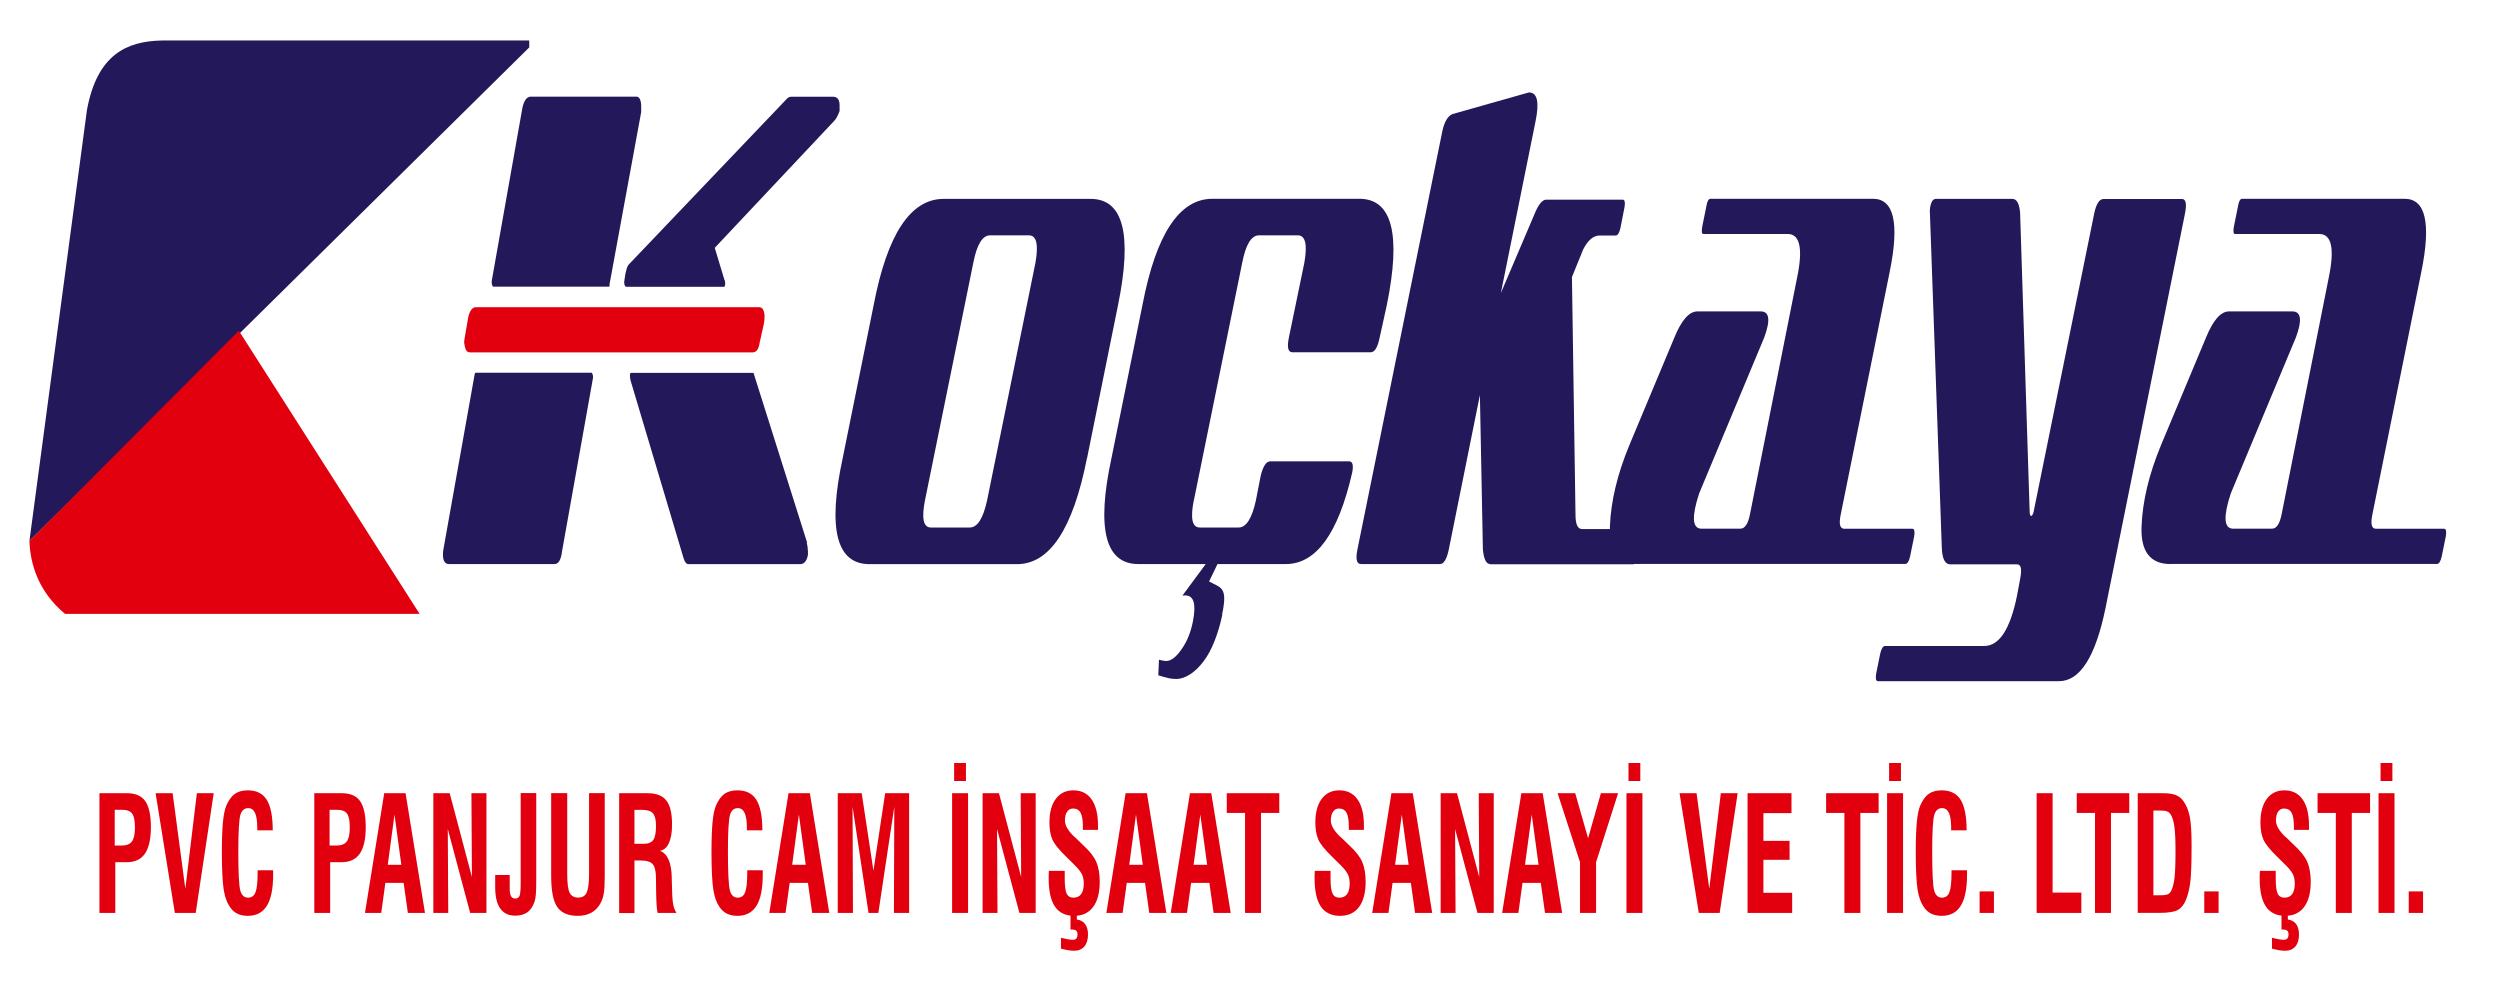 <?xml version="1.0" encoding="UTF-8"?><svg id="Layer_1" xmlns="http://www.w3.org/2000/svg" width="259.95" height="103.44" viewBox="0 0 259.95 103.44"><path d="M16.84,4.21h38.19v.72L3.06,56.24c1.99-14.93,3.99-29.87,5.98-44.8,1.06-5.77,4.13-7.16,7.8-7.23" style="fill:#23185a; fill-rule:evenodd;"/><path d="M24.83,34.38l18.8,29.45H6.76c-2.67-2.22-3.62-5.05-3.7-7.58l21.77-21.86Z" style="fill:#e2000f; fill-rule:evenodd;"/><path d="M84.01,57.24v.45c-.12.64-.39.97-.81.97h-11.61c-.21,0-.37-.19-.5-.58l-5.53-18.54c-.04-.17-.06-.34-.06-.51s.04-.26.12-.26h12.73l5.59,17.7-.06-.06c.08.3.12.58.12.84M58.42,57.49c-.12.77-.37,1.16-.75,1.16h-10.99c-.41,0-.62-.32-.62-.97,0-.26.02-.47.06-.64l3.23-18.09s.01-.09.03-.13c.02-.04.05-.06.09-.06h12.05s.08.08.12.23c.04.15.04.29,0,.42l-3.23,18.09ZM54.32,11.21c.17-.77.46-1.16.87-1.16h10.99c.17,0,.29.1.37.29.08.19.12.42.12.68v.64l-3.29,17.89v.16c0,.06-.02.1-.06.1h-12.05s-.08-.08-.12-.23c-.04-.15-.04-.31,0-.48l3.17-17.89ZM65.07,28.34c.08-.47.21-.77.37-.9l16.4-17.19c.12-.13.27-.19.43-.19h4.35c.46,0,.68.3.68.9v.58c-.17.47-.35.82-.56,1.03l-12.42,13.2.99,3.28c.08.17.11.34.09.51-.02.17-.05.26-.09.26h-10.19c-.08,0-.14-.08-.19-.23-.04-.15-.04-.31,0-.48l.12-.77Z" style="fill:#23185a;"/><path d="M113.02,47.65c-1.45,7.34-3.87,11.01-7.27,11.01h-15.34c-3.44,0-4.37-3.67-2.79-11.01l3.23-15.96c1.41-7.34,3.83-11.01,7.27-11.01h15.28c3.4,0,4.35,3.67,2.86,11.01l-3.23,15.96ZM96.18,52.02c-.37,1.89-.17,2.83.62,2.83h4.04c.79,0,1.39-.94,1.8-2.83l5.03-24.72c.33-1.89.1-2.83-.68-2.83h-4.04c-.79,0-1.37.94-1.74,2.83l-5.03,24.72Z" style="fill:#23185a;"/><path d="M127.1,63.91c-.21.99-.48,1.9-.81,2.74-.33.84-.71,1.55-1.15,2.12-.43.58-.9,1.03-1.4,1.35-.5.32-.97.48-1.43.48-.21,0-.43-.02-.68-.06-.25-.04-.9-.23-1.19-.32l.07-1.62c.17.04.31.08.43.1.12.02.23.03.31.03.54,0,1.06-.43,1.61-1.22.56-.79.95-1.74,1.18-2.9.35-1.81.1-2.7-.81-2.7-.21,0-.31.02-.31.06l3.3-4.47h.93l-1.43,2.96c1.24.69,1.97.53,1.35,3.45M124.13,52.02c-.37,1.89-.17,2.83.62,2.83h4.04c.79,0,1.39-.94,1.8-2.83l.5-2.57c.25-.99.58-1.48.99-1.48h8.2c.37,0,.48.41.31,1.22-1.45,6.31-3.75,9.46-6.89,9.46h-15.34c-3.44,0-4.37-3.67-2.79-11.01l3.23-15.96c1.41-7.34,3.83-11.01,7.27-11.01h15.28c3.4,0,4.35,3.67,2.86,11.01l-.75,3.41c-.21,1.03-.52,1.54-.93,1.54h-8.14c-.46,0-.58-.51-.37-1.54l1.61-7.79c.33-1.89.1-2.83-.68-2.83h-4.04c-.79,0-1.37.94-1.74,2.83l-5.03,24.72Z" style="fill:#23185a;"/><path d="M154.94,58.65c-.41,0-.66-.52-.75-1.54l-.31-16.03-3.23,16.03c-.21,1.03-.52,1.54-.93,1.54h-8.2c-.46,0-.58-.52-.37-1.54l8.82-43.45c.21-.99.56-1.59,1.06-1.8l7.95-2.25c.87,0,1.1,1.01.68,3.03l-3.6,17.83,3.48-8.17c.41-1.03.83-1.54,1.24-1.54h7.95c.21,0,.27.26.19.77l-.43,2.19c-.12.52-.29.77-.5.77h-1.68c-.62,0-1.18.47-1.68,1.42l-1.18,2.9.37,24.72c0,.99.23,1.48.68,1.48h6.09c.21,0,.25.26.12.77l-.44,2.12c-.12.52-.27.77-.43.77h-14.91Z" style="fill:#23185a;"/><path d="M170.41,58.65c-2.11,0-3.12-1.31-3.01-3.93.1-2.62.78-5.43,2.02-8.43l4.66-11.14c.75-1.85,1.55-2.77,2.42-2.77h6.58c.91,0,1.03.9.37,2.7l-6.77,16.22c-.79,2.4-.72,3.63.19,3.67h4.1c.46,0,.79-.49.99-1.48l4.91-24.65c.62-3,.29-4.51-.99-4.51h-8.76c-.17,0-.21-.26-.12-.77l.43-2.12c.08-.52.23-.77.43-.77h16.89c2.19,0,2.77,2.53,1.74,7.6l-5.09,25.23c-.21.99-.08,1.48.37,1.48h7.08c.21,0,.27.26.19.77l-.43,2.12c-.12.52-.29.77-.5.77h-27.7Z" style="fill:#23185a;"/><path d="M200.66,22.03c0-.34.05-.65.16-.93.1-.28.26-.42.47-.42h7.95c.46,0,.72.47.81,1.42l.99,30.96c0,.43.06.62.19.58.12-.04.23-.32.31-.84l6.21-30.57c.21-1.03.54-1.54.99-1.54h8.14c.41,0,.52.51.31,1.54l-8.26,41c-1.04,5.06-2.65,7.6-4.84,7.6h-18.82c-.21,0-.27-.26-.19-.77l.43-2.12c.12-.51.29-.77.5-.77h10.31c1.57,0,2.71-1.76,3.42-5.28l.31-1.67c.21-1.03.1-1.54-.31-1.54h-6.96c-.54,0-.83-.58-.87-1.74l-1.24-34.89Z" style="fill:#23185a;"/><path d="M225.69,58.65c-2.11,0-3.12-1.31-3.01-3.93.1-2.62.78-5.43,2.02-8.43l4.66-11.14c.75-1.85,1.55-2.77,2.42-2.77h6.58c.91,0,1.04.9.37,2.7l-6.77,16.22c-.79,2.4-.72,3.63.19,3.67h4.1c.46,0,.79-.49.99-1.48l4.91-24.65c.62-3,.29-4.51-.99-4.51h-8.76c-.17,0-.21-.26-.12-.77l.43-2.12c.08-.52.23-.77.43-.77h16.89c2.19,0,2.77,2.53,1.74,7.6l-5.09,25.23c-.21.99-.08,1.48.37,1.48h7.08c.21,0,.27.26.19.77l-.43,2.12c-.12.52-.29.77-.5.77h-27.7Z" style="fill:#23185a;"/><path d="M250.46,94.93v-2.24h1.49v2.24h-1.49ZM247.53,81.21v-1.87h1.23v1.87h-1.23ZM247.32,94.93v-12.45h1.66v12.45h-1.66ZM242.88,94.93v-10.4h-1.9v-2.05h5.46v2.05h-1.9v10.4h-1.66ZM236.24,97.51c.37.09.64.14.81.17.18.03.31.04.42.04.17,0,.29-.05.37-.14.08-.1.12-.24.12-.44,0-.17-.05-.29-.14-.37-.1-.08-.25-.12-.46-.12h-.13v-1.72h.66v.68c.38.05.66.21.86.47.2.27.3.63.3,1.09,0,.54-.13.95-.38,1.25-.25.29-.61.44-1.08.44-.16,0-.35-.02-.57-.05-.21-.04-.48-.09-.78-.17v-1.12ZM234.97,90.55h1.66v.8c0,.76.07,1.29.2,1.57.14.28.37.42.71.42s.62-.12.8-.37c.18-.25.27-.62.27-1.1,0-.37-.06-.69-.19-.96-.13-.27-.4-.61-.83-1.03l-.85-.84c-.73-.71-1.2-1.3-1.4-1.76-.2-.46-.3-1.05-.3-1.75,0-1.05.22-1.87.66-2.46.44-.59,1.05-.89,1.83-.89.83,0,1.46.32,1.9.95.44.63.66,1.53.66,2.72,0,.12,0,.21,0,.27,0,.07,0,.12,0,.17h-1.57v-.33c0-.68-.08-1.16-.24-1.45-.16-.29-.42-.44-.78-.44-.27,0-.47.11-.62.33-.15.22-.23.52-.23.91,0,.52.34,1.1,1.02,1.74h.02s.91.88.91.88c.65.6,1.09,1.17,1.32,1.71.23.54.35,1.22.35,2.05,0,1.13-.23,2.01-.69,2.62-.46.62-1.12.92-1.98.92s-1.56-.32-1.99-.97c-.44-.65-.65-1.63-.65-2.96,0-.14,0-.37.02-.69v-.05ZM229.2,94.93v-2.24h1.49v2.24h-1.49ZM222.28,94.93v-12.45h2.66c.54,0,.97.06,1.3.19.32.13.59.34.79.63.31.42.53.96.66,1.61.13.65.19,1.66.19,3.03,0,1.77-.04,3.02-.13,3.75-.09.73-.24,1.35-.45,1.86-.2.51-.49.87-.85,1.07-.36.2-1,.3-1.89.3h-2.28ZM223.9,93.09h.73c.37,0,.64-.04.79-.11.15-.07.27-.2.36-.39.15-.32.26-.76.33-1.33.06-.56.1-1.47.1-2.71s-.04-2.08-.12-2.63c-.08-.55-.21-.97-.39-1.25-.1-.14-.22-.24-.37-.3-.15-.06-.39-.09-.71-.09h-.71v8.79ZM217.84,94.93v-10.4h-1.9v-2.05h5.46v2.05h-1.9v10.4h-1.66ZM211.77,94.93v-12.45h1.66v10.33h2.99v2.12h-4.65ZM205.84,94.93v-2.24h1.49v2.24h-1.49ZM202.92,90.49h1.61c0,.05,0,.13,0,.24,0,.1,0,.19,0,.25,0,1.44-.22,2.51-.65,3.2-.43.7-1.09,1.05-1.99,1.05-.42,0-.79-.08-1.09-.23-.3-.15-.57-.39-.78-.72-.3-.43-.51-1.02-.63-1.78-.12-.76-.19-2.07-.19-3.95,0-1.28.04-2.3.11-3.06.07-.76.19-1.32.34-1.69.24-.57.53-.99.89-1.24.35-.26.81-.38,1.36-.38.9,0,1.56.33,1.97.99.41.66.62,1.72.62,3.17h-1.61v-.3c0-.67-.08-1.18-.23-1.51-.16-.33-.39-.5-.71-.5-.4,0-.67.23-.81.69-.14.46-.22,1.73-.22,3.8,0,2.24.07,3.61.21,4.09.14.49.41.73.81.73.37,0,.63-.19.77-.57.15-.38.22-1.08.22-2.11v-.17ZM196.43,81.21v-1.87h1.23v1.87h-1.23ZM196.22,94.93v-12.45h1.66v12.45h-1.66ZM191.78,94.93v-10.4h-1.9v-2.05h5.46v2.05h-1.9v10.4h-1.66ZM181.71,94.93v-12.45h4.57v2.07h-2.92v2.88h2.72v1.97h-2.72v3.43h2.99v2.1h-4.64ZM176.64,94.93l-2-12.45h1.77l1.32,9.94,1.2-9.94h1.75l-1.87,12.45h-2.18ZM169.33,81.21v-1.87h1.23v1.87h-1.23ZM169.12,94.93v-12.45h1.66v12.45h-1.66ZM164.29,94.93v-5.28l-2.33-7.17h1.83l1.34,4.68,1.33-4.68h1.79l-2.29,7.17v5.28h-1.67ZM156.19,94.93l2-12.45h2.22l2.02,12.45h-1.78l-.44-3.13h-1.9l-.43,3.13h-1.69ZM158.57,89.92h1.41l-.71-5.22-.7,5.22ZM149.8,94.93v-12.45h1.7l2.31,8.71-.05-8.71h1.56v12.45h-1.69l-2.33-8.73.05,8.73h-1.56ZM142.68,94.93l2-12.45h2.22l2.02,12.45h-1.78l-.44-3.13h-1.9l-.43,3.13h-1.69ZM145.06,89.92h1.41l-.71-5.22-.7,5.22ZM136.69,90.55h1.66v.8c0,.76.07,1.29.21,1.57.14.28.37.42.71.42s.62-.12.8-.37c.18-.25.27-.62.27-1.1,0-.37-.06-.69-.19-.96-.13-.27-.4-.61-.83-1.03l-.85-.84c-.73-.71-1.2-1.3-1.4-1.76-.2-.46-.3-1.05-.3-1.75,0-1.05.22-1.87.66-2.46.44-.59,1.05-.89,1.83-.89.83,0,1.46.32,1.9.95.44.63.66,1.53.66,2.72,0,.12,0,.21,0,.27,0,.07,0,.12,0,.17h-1.57v-.33c0-.68-.08-1.16-.24-1.45-.16-.29-.42-.44-.78-.44-.27,0-.47.11-.62.33-.15.22-.23.52-.23.91,0,.52.34,1.1,1.02,1.74h.02s.91.88.91.88c.65.6,1.09,1.17,1.32,1.71.23.54.35,1.22.35,2.05,0,1.13-.23,2.01-.69,2.62-.46.62-1.12.92-1.98.92s-1.56-.32-1.99-.97c-.44-.65-.65-1.63-.65-2.96,0-.14,0-.37.02-.69v-.05ZM129.46,94.93v-10.4h-1.9v-2.05h5.46v2.05h-1.9v10.4h-1.66ZM121.73,94.93l2-12.45h2.22l2.02,12.45h-1.78l-.44-3.13h-1.9l-.43,3.13h-1.69ZM124.11,89.92h1.41l-.71-5.22-.7,5.22ZM115.04,94.93l2-12.45h2.22l2.02,12.45h-1.78l-.44-3.13h-1.9l-.43,3.13h-1.69ZM117.42,89.92h1.41l-.71-5.22-.7,5.22ZM110.32,97.51c.37.09.64.14.81.17.18.03.31.04.42.04.17,0,.29-.05.37-.14.08-.1.12-.24.12-.44,0-.17-.05-.29-.14-.37-.1-.08-.25-.12-.46-.12h-.13v-1.72h.66v.68c.38.05.66.21.86.47.2.27.3.63.3,1.09,0,.54-.13.95-.38,1.25-.25.29-.61.44-1.08.44-.16,0-.35-.02-.57-.05-.21-.04-.48-.09-.78-.17v-1.12ZM109.05,90.55h1.66v.8c0,.76.07,1.29.2,1.57.14.28.37.42.71.42s.62-.12.8-.37c.18-.25.27-.62.27-1.1,0-.37-.06-.69-.19-.96-.13-.27-.4-.61-.83-1.03l-.85-.84c-.73-.71-1.2-1.3-1.4-1.76-.2-.46-.3-1.05-.3-1.75,0-1.05.22-1.87.66-2.46.44-.59,1.05-.89,1.83-.89.83,0,1.46.32,1.9.95.44.63.66,1.53.66,2.72,0,.12,0,.21,0,.27,0,.07,0,.12,0,.17h-1.57v-.33c0-.68-.08-1.16-.24-1.45-.16-.29-.42-.44-.78-.44-.27,0-.47.11-.62.33-.15.22-.23.52-.23.91,0,.52.34,1.1,1.02,1.74h.02s.91.88.91.88c.65.6,1.09,1.17,1.32,1.71.23.54.35,1.22.35,2.05,0,1.13-.23,2.01-.69,2.62-.46.62-1.12.92-1.98.92s-1.56-.32-1.99-.97c-.44-.65-.65-1.63-.65-2.96,0-.14,0-.37.02-.69v-.05ZM102.17,94.93v-12.45h1.7l2.31,8.71-.05-8.71h1.56v12.45h-1.69l-2.33-8.73.05,8.73h-1.56ZM99.21,81.21v-1.87h1.23v1.87h-1.23ZM99,94.93v-12.45h1.66v12.45h-1.66ZM87.11,94.93v-12.45h2.49l1.22,8.06,1.22-8.06h2.49v12.45h-1.58l.04-11.05-1.66,11.05h-1.02l-1.66-11.05.04,11.05h-1.58ZM79.99,94.93l2-12.45h2.22l2.02,12.45h-1.78l-.44-3.13h-1.9l-.43,3.13h-1.69ZM82.37,89.92h1.41l-.71-5.22-.7,5.22ZM77.7,90.49h1.61c0,.05,0,.13,0,.24,0,.1,0,.19,0,.25,0,1.44-.22,2.51-.65,3.2-.43.7-1.09,1.05-1.99,1.05-.42,0-.79-.08-1.09-.23-.3-.15-.57-.39-.78-.72-.3-.43-.51-1.02-.63-1.78-.12-.76-.19-2.07-.19-3.95,0-1.28.04-2.3.11-3.06.07-.76.19-1.32.34-1.69.24-.57.53-.99.89-1.24.35-.26.81-.38,1.36-.38.9,0,1.56.33,1.97.99.41.66.62,1.72.62,3.17h-1.61v-.3c0-.67-.08-1.18-.23-1.51-.16-.33-.39-.5-.71-.5-.4,0-.67.23-.81.69-.14.46-.22,1.73-.22,3.8,0,2.24.07,3.61.21,4.09.14.49.41.73.81.73.37,0,.63-.19.77-.57.15-.38.22-1.08.22-2.11v-.17ZM64.38,94.93v-12.45h2.97c.9,0,1.54.25,1.94.76.4.51.59,1.34.59,2.5,0,.81-.11,1.45-.32,1.91-.21.47-.52.74-.94.82.79.29,1.2,1.22,1.23,2.79v.16l.05,1.65c.02.47.06.84.13,1.13.07.28.18.53.32.73h-1.97c-.05-.21-.08-.46-.1-.74-.02-.28-.04-.68-.05-1.2l-.02-1.3v-.33c0-.72-.11-1.22-.33-1.49-.22-.27-.67-.4-1.34-.4h-.57v5.47h-1.6ZM65.98,87.74h.95c.48,0,.82-.14,1-.41.19-.27.28-.75.28-1.45,0-.62-.1-1.05-.31-1.3-.21-.25-.58-.37-1.12-.37h-.81v3.53ZM57.32,82.47h1.66v8.4c0,.96.08,1.61.25,1.95.17.34.46.51.89.51s.72-.17.88-.52c.16-.35.25-1,.25-1.98v-8.36h1.63v8.6c0,.84-.03,1.45-.1,1.83-.07.39-.18.72-.34,1.02-.24.44-.55.76-.95.98-.39.22-.86.33-1.4.33-1.02,0-1.73-.31-2.15-.92-.42-.62-.63-1.69-.63-3.23v-8.6ZM51.49,90.98h1.51v1.47c0,.33.05.57.14.74.09.16.24.24.44.24.21,0,.36-.09.44-.28.08-.19.12-.62.12-1.3v-9.39h1.62v8.76c0,.87-.01,1.46-.04,1.77-.03.31-.07.56-.13.75-.17.5-.41.87-.74,1.11-.33.24-.76.36-1.28.36-.69,0-1.21-.25-1.56-.75-.35-.5-.52-1.24-.52-2.22v-1.27ZM45.06,94.93v-12.45h1.7l2.31,8.71-.05-8.71h1.56v12.45h-1.69l-2.33-8.73.05,8.73h-1.56ZM37.95,94.93l2-12.45h2.22l2.02,12.45h-1.78l-.44-3.13h-1.9l-.43,3.13h-1.69ZM40.32,89.92h1.41l-.71-5.22-.7,5.22ZM32.68,94.93v-12.45h2.88c.88,0,1.51.28,1.89.83.38.55.58,1.45.58,2.7s-.21,2.14-.61,2.74c-.41.6-1.04.9-1.88.9h-1.21v5.28h-1.64ZM34.28,87.92h.69c.52,0,.88-.14,1.09-.43.21-.28.31-.76.31-1.45s-.09-1.17-.29-1.44c-.19-.27-.55-.4-1.09-.4h-.72v3.71ZM26.79,90.49h1.61c0,.05,0,.13,0,.24,0,.1,0,.19,0,.25,0,1.44-.22,2.51-.65,3.2-.43.7-1.09,1.05-1.99,1.05-.42,0-.79-.08-1.09-.23-.3-.15-.57-.39-.78-.72-.3-.43-.51-1.02-.63-1.78-.12-.76-.19-2.07-.19-3.95,0-1.28.04-2.3.11-3.06.07-.76.19-1.32.34-1.69.24-.57.53-.99.89-1.24.35-.26.81-.38,1.36-.38.9,0,1.56.33,1.97.99.41.66.62,1.72.62,3.17h-1.61v-.3c0-.67-.08-1.18-.23-1.51-.16-.33-.39-.5-.71-.5-.4,0-.67.23-.81.69-.14.46-.22,1.73-.22,3.8,0,2.24.07,3.61.21,4.09.14.49.41.73.81.73.37,0,.63-.19.77-.57.15-.38.22-1.08.22-2.11v-.17ZM18.18,94.93l-2-12.45h1.77l1.32,9.94,1.2-9.94h1.75l-1.87,12.45h-2.18ZM10.34,94.93v-12.45h2.88c.88,0,1.51.28,1.89.83.38.55.58,1.45.58,2.7s-.21,2.14-.61,2.74c-.41.6-1.04.9-1.88.9h-1.21v5.28h-1.64ZM11.94,87.92h.69c.52,0,.88-.14,1.09-.43.21-.28.31-.76.31-1.45s-.09-1.17-.29-1.44c-.19-.27-.55-.4-1.09-.4h-.72v3.71Z" style="fill:#e2000f;"/><path d="M79.01,35.54v-.06c-.08.77-.33,1.16-.75,1.16h-29.38c-.21,0-.35-.09-.43-.26-.08-.17-.15-.43-.19-.77,0-.04.01-.14.03-.29.02-.15.05-.33.09-.55l.31-1.8c.17-.69.43-1.03.81-1.03h29.44c.33,0,.52.3.56.9,0,.26-.02.52-.06.77l-.43,1.93Z" style="fill:#e2000f;"/></svg>
